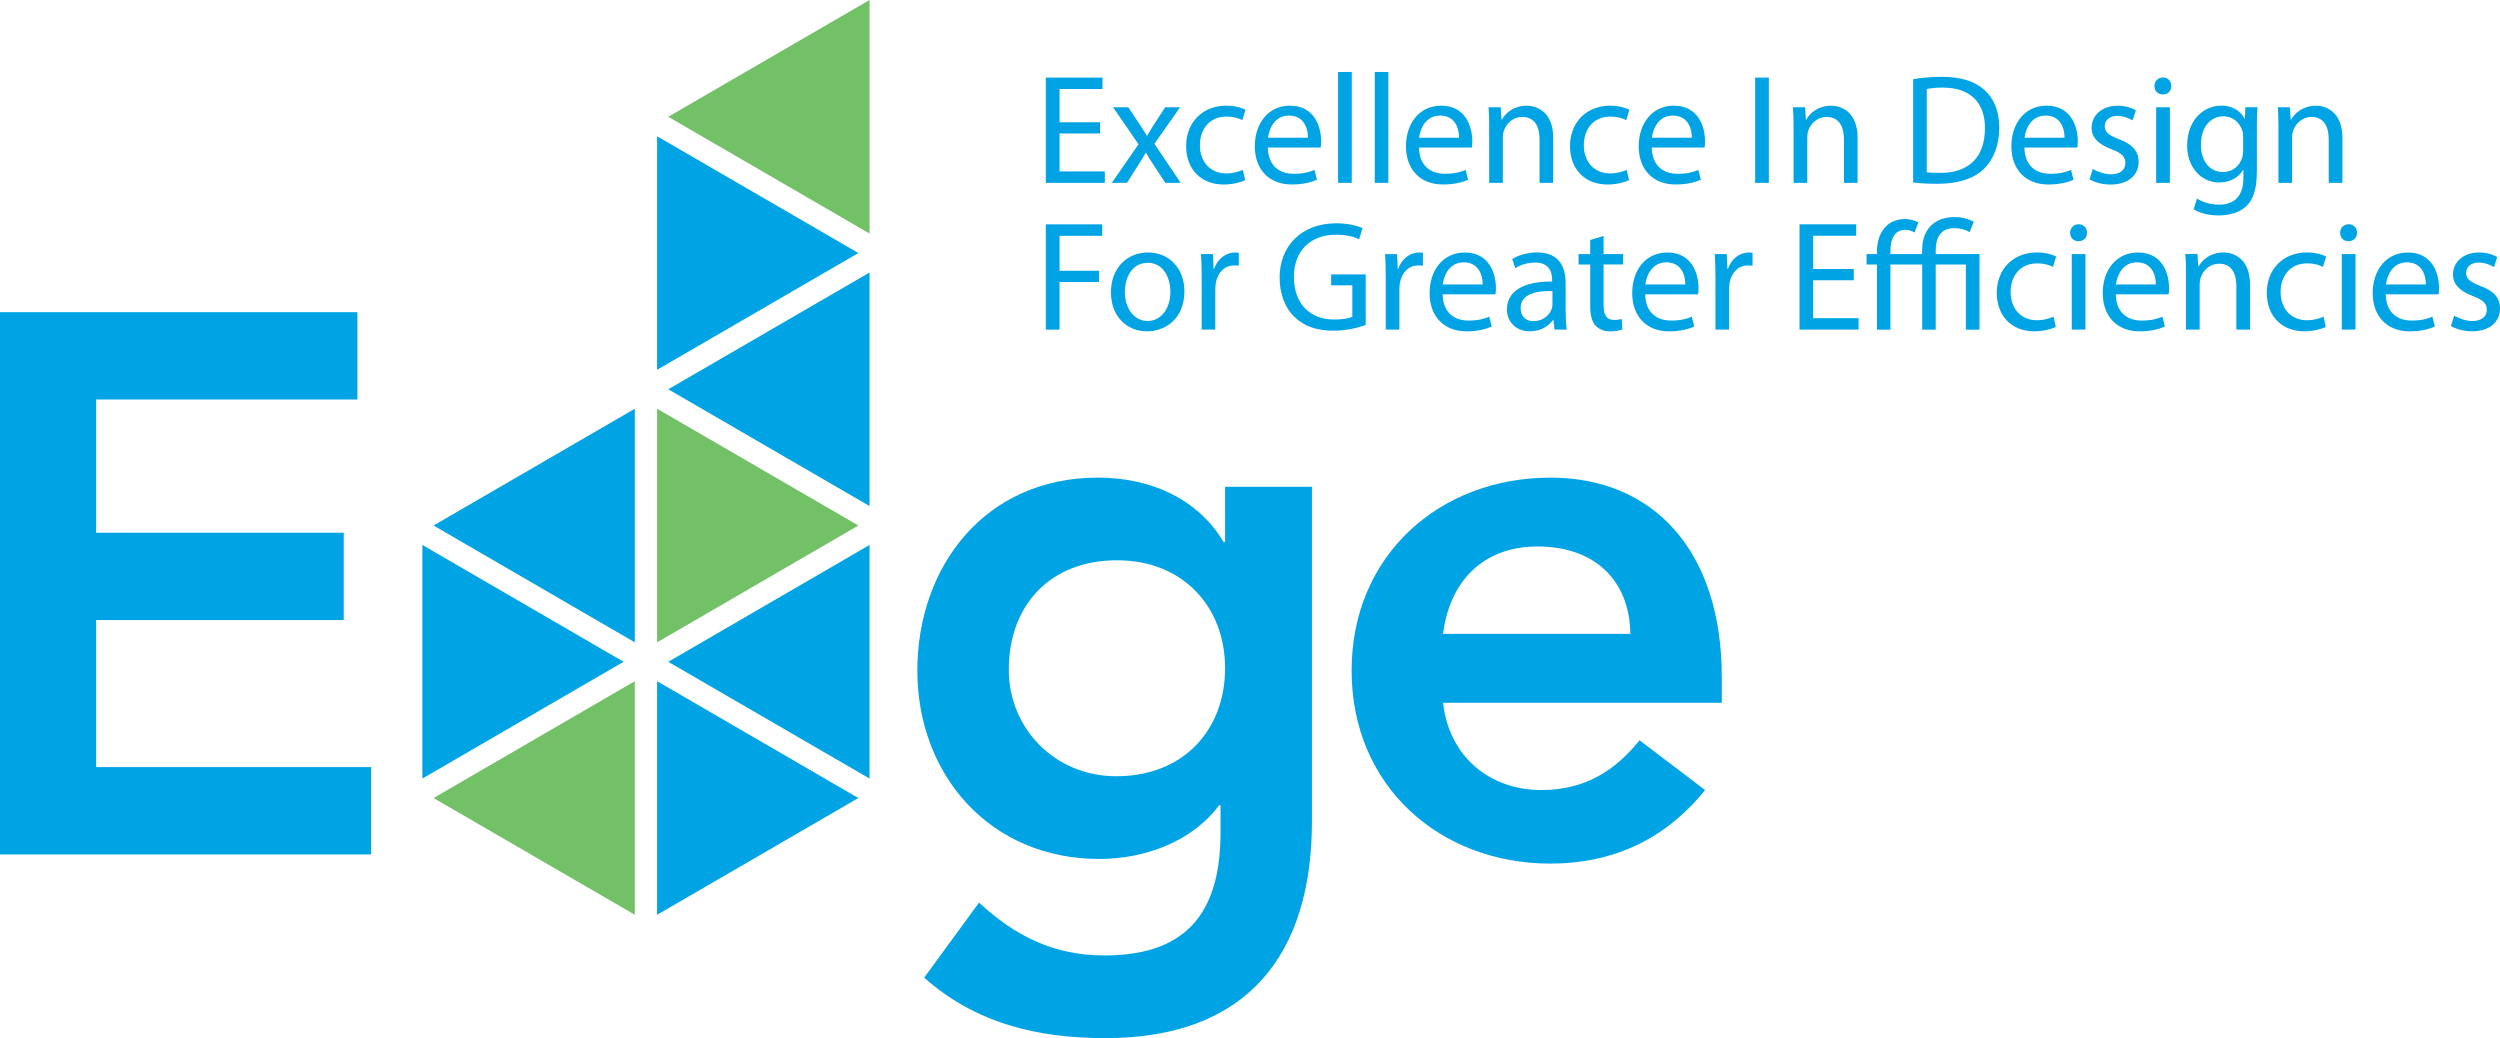 <svg width="118" height="49" viewBox="0 0 118 49" fill="none" xmlns="http://www.w3.org/2000/svg">
<path d="M51.92 6.3H50.011V8.091H52.148V8.632H49.362V3.663H52.037V4.201H50.011V5.771H51.92V6.3Z" fill="#00A4E4"/>
<path d="M53.256 5.063L53.764 5.829C53.902 6.028 54.014 6.207 54.127 6.404H54.147C54.261 6.198 54.38 6.015 54.503 5.822L54.996 5.063H55.7L54.488 6.788L55.728 8.631H55.003L54.474 7.825C54.333 7.62 54.217 7.423 54.092 7.209H54.077C53.96 7.422 53.842 7.612 53.703 7.825L53.193 8.631H52.477L53.738 6.809L52.535 5.062H53.255L53.256 5.063Z" fill="#00A4E4"/>
<path d="M58.771 8.504C58.604 8.587 58.229 8.708 57.753 8.708C56.68 8.708 55.985 7.98 55.985 6.891C55.985 5.802 56.732 4.988 57.89 4.988C58.273 4.988 58.612 5.084 58.786 5.178L58.64 5.672C58.484 5.592 58.241 5.503 57.89 5.503C57.075 5.503 56.636 6.113 56.636 6.851C56.636 7.678 57.166 8.185 57.869 8.185C58.234 8.185 58.477 8.096 58.662 8.018L58.771 8.501V8.504Z" fill="#00A4E4"/>
<path d="M59.843 6.965C59.857 7.843 60.407 8.203 61.058 8.203C61.522 8.203 61.808 8.123 62.043 8.02L62.16 8.484C61.931 8.587 61.536 8.708 60.973 8.708C59.88 8.708 59.227 7.98 59.227 6.904C59.227 5.829 59.857 4.988 60.89 4.988C62.055 4.988 62.357 6.005 62.357 6.66C62.357 6.794 62.349 6.89 62.334 6.962H59.843V6.965ZM61.734 6.5C61.74 6.095 61.567 5.455 60.84 5.455C60.181 5.455 59.901 6.052 59.851 6.5H61.734Z" fill="#00A4E4"/>
<path d="M63.157 3.397H63.803V8.631H63.157V3.397Z" fill="#00A4E4"/>
<path d="M64.889 3.397H65.53V8.631H64.889V3.397Z" fill="#00A4E4"/>
<path d="M66.976 6.965C66.991 7.843 67.543 8.203 68.194 8.203C68.655 8.203 68.944 8.123 69.178 8.02L69.295 8.484C69.07 8.587 68.671 8.708 68.109 8.708C67.015 8.708 66.362 7.98 66.362 6.904C66.362 5.829 66.991 4.988 68.025 4.988C69.192 4.988 69.493 6.005 69.493 6.66C69.493 6.794 69.485 6.89 69.471 6.962H66.978L66.976 6.965ZM68.867 6.5C68.872 6.095 68.7 5.455 67.975 5.455C67.311 5.455 67.035 6.052 66.981 6.5H68.867Z" fill="#00A4E4"/>
<path d="M70.29 6.028C70.29 5.653 70.285 5.359 70.262 5.062H70.834L70.871 5.653H70.885C71.061 5.321 71.469 4.99 72.057 4.99C72.548 4.99 73.311 5.284 73.311 6.508V8.631H72.667V6.575C72.667 5.999 72.456 5.519 71.843 5.519C71.426 5.519 71.096 5.821 70.982 6.183C70.951 6.265 70.934 6.373 70.934 6.486V8.631H70.289V6.028H70.29Z" fill="#00A4E4"/>
<path d="M76.891 8.504C76.721 8.587 76.348 8.708 75.871 8.708C74.799 8.708 74.104 7.98 74.104 6.891C74.104 5.802 74.851 4.988 76.008 4.988C76.389 4.988 76.726 5.084 76.905 5.178L76.759 5.672C76.602 5.592 76.362 5.503 76.008 5.503C75.197 5.503 74.756 6.113 74.756 6.851C74.756 7.678 75.285 8.185 75.987 8.185C76.354 8.185 76.597 8.096 76.78 8.018L76.891 8.501V8.504Z" fill="#00A4E4"/>
<path d="M77.962 6.965C77.979 7.843 78.526 8.203 79.178 8.203C79.642 8.203 79.928 8.123 80.161 8.02L80.279 8.484C80.053 8.587 79.656 8.708 79.095 8.708C77.998 8.708 77.347 7.98 77.347 6.904C77.347 5.829 77.979 4.988 79.008 4.988C80.177 4.988 80.477 6.005 80.477 6.66C80.477 6.794 80.471 6.89 80.455 6.962H77.962V6.965ZM79.853 6.5C79.86 6.095 79.686 5.455 78.958 5.455C78.3 5.455 78.021 6.052 77.969 6.5H79.853Z" fill="#00A4E4"/>
<path d="M83.49 3.663V8.632H82.844V3.663H83.49Z" fill="#00A4E4"/>
<path d="M84.656 6.028C84.656 5.653 84.647 5.359 84.628 5.062H85.201L85.238 5.653H85.252C85.43 5.321 85.839 4.99 86.422 4.99C86.918 4.99 87.678 5.284 87.678 6.508V8.631H87.034V6.575C87.034 5.999 86.821 5.519 86.211 5.519C85.792 5.519 85.462 5.821 85.344 6.183C85.315 6.265 85.303 6.373 85.303 6.486V8.631H84.656V6.028Z" fill="#00A4E4"/>
<path d="M90.301 3.736C90.691 3.671 91.152 3.626 91.657 3.626C92.576 3.626 93.23 3.848 93.665 4.245C94.109 4.65 94.365 5.225 94.365 6.029C94.365 6.834 94.109 7.504 93.655 7.96C93.186 8.425 92.422 8.675 91.463 8.675C90.999 8.675 90.624 8.654 90.301 8.615V3.736ZM90.942 8.13C91.104 8.154 91.337 8.16 91.588 8.16C92.957 8.16 93.689 7.392 93.689 6.052C93.698 4.88 93.038 4.134 91.692 4.134C91.359 4.134 91.109 4.166 90.942 4.202V8.13Z" fill="#00A4E4"/>
<path d="M95.552 6.965C95.568 7.843 96.117 8.203 96.77 8.203C97.231 8.203 97.518 8.123 97.752 8.02L97.871 8.484C97.643 8.587 97.243 8.708 96.684 8.708C95.59 8.708 94.937 7.98 94.937 6.904C94.937 5.829 95.568 4.988 96.604 4.988C97.767 4.988 98.071 6.005 98.071 6.66C98.071 6.794 98.062 6.89 98.047 6.962H95.554L95.552 6.965ZM97.445 6.5C97.452 6.095 97.276 5.455 96.549 5.455C95.89 5.455 95.612 6.052 95.558 6.5H97.445Z" fill="#00A4E4"/>
<path d="M98.78 7.975C98.977 8.091 99.316 8.225 99.639 8.225C100.1 8.225 100.318 7.997 100.318 7.694C100.318 7.393 100.139 7.223 99.667 7.046C99.022 6.811 98.722 6.462 98.722 6.038C98.722 5.463 99.192 4.991 99.946 4.991C100.306 4.991 100.619 5.087 100.813 5.212L100.657 5.683C100.517 5.597 100.264 5.47 99.933 5.47C99.55 5.47 99.344 5.691 99.344 5.957C99.344 6.251 99.548 6.385 100.011 6.569C100.619 6.798 100.942 7.109 100.942 7.638C100.942 8.272 100.45 8.711 99.621 8.711C99.235 8.711 98.873 8.611 98.626 8.464L98.779 7.978L98.78 7.975Z" fill="#00A4E4"/>
<path d="M102.486 4.061C102.486 4.282 102.336 4.459 102.081 4.459C101.844 4.459 101.689 4.282 101.689 4.061C101.689 3.841 101.85 3.656 102.094 3.656C102.327 3.656 102.485 3.833 102.485 4.061H102.486ZM101.771 8.631V5.062H102.418V8.631H101.771Z" fill="#00A4E4"/>
<path d="M106.522 8.106C106.522 8.932 106.353 9.425 106.016 9.743C105.665 10.059 105.166 10.169 104.721 10.169C104.276 10.169 103.824 10.067 103.539 9.875L103.7 9.372C103.935 9.527 104.301 9.66 104.744 9.66C105.4 9.66 105.887 9.314 105.887 8.408V8.019H105.872C105.682 8.349 105.291 8.612 104.744 8.612C103.864 8.612 103.233 7.861 103.233 6.874C103.233 5.664 104.016 4.987 104.839 4.987C105.453 4.987 105.783 5.304 105.947 5.598H105.96L105.98 5.059H106.555C106.53 5.309 106.524 5.606 106.524 6.033V8.103L106.522 8.106ZM105.876 6.47C105.876 6.361 105.87 6.264 105.843 6.183C105.722 5.799 105.416 5.491 104.938 5.491C104.323 5.491 103.883 6.013 103.883 6.84C103.883 7.539 104.244 8.12 104.931 8.12C105.335 8.12 105.694 7.869 105.828 7.456C105.862 7.345 105.876 7.22 105.876 7.112V6.469V6.47Z" fill="#00A4E4"/>
<path d="M107.543 6.028C107.543 5.653 107.535 5.359 107.515 5.062H108.084L108.121 5.653H108.136C108.312 5.321 108.725 4.99 109.31 4.99C109.8 4.99 110.562 5.284 110.562 6.508V8.631H109.916V6.575C109.916 5.999 109.705 5.519 109.096 5.519C108.68 5.519 108.349 5.821 108.23 6.183C108.203 6.265 108.185 6.373 108.185 6.486V8.631H107.543V6.028Z" fill="#00A4E4"/>
<path d="M49.362 10.589H52.025V11.13H50.011V12.78H51.872V13.312H50.011V15.559H49.362V10.589Z" fill="#00A4E4"/>
<path d="M55.903 13.745C55.903 15.064 54.987 15.639 54.137 15.639C53.184 15.639 52.437 14.93 52.437 13.804C52.437 12.617 53.22 11.917 54.194 11.917C55.169 11.917 55.904 12.66 55.904 13.746L55.903 13.745ZM53.094 13.781C53.094 14.562 53.536 15.151 54.168 15.151C54.799 15.151 55.243 14.569 55.243 13.766C55.243 13.164 54.941 12.405 54.178 12.405C53.415 12.405 53.094 13.112 53.094 13.781Z" fill="#00A4E4"/>
<path d="M56.719 13.102C56.719 12.683 56.711 12.322 56.687 11.991H57.252L57.281 12.697H57.302C57.466 12.218 57.863 11.917 58.291 11.917C58.359 11.917 58.41 11.925 58.471 11.93V12.542C58.403 12.529 58.341 12.529 58.25 12.529C57.796 12.529 57.474 12.868 57.388 13.355C57.371 13.443 57.362 13.553 57.362 13.657V15.557H56.719V13.102Z" fill="#00A4E4"/>
<path d="M64.461 15.338C64.174 15.446 63.602 15.609 62.934 15.609C62.189 15.609 61.572 15.418 61.088 14.954C60.663 14.54 60.398 13.878 60.398 13.103C60.398 11.623 61.418 10.539 63.072 10.539C63.646 10.539 64.101 10.666 64.312 10.769L64.151 11.293C63.889 11.167 63.558 11.079 63.059 11.079C61.855 11.079 61.072 11.831 61.072 13.077C61.072 14.322 61.818 15.082 62.977 15.082C63.395 15.082 63.683 15.022 63.83 14.949V13.468H62.831V12.952H64.461V15.34V15.338Z" fill="#00A4E4"/>
<path d="M65.407 13.102C65.407 12.683 65.398 12.322 65.378 11.991H65.942L65.974 12.697H65.991C66.156 12.218 66.552 11.917 66.983 11.917C67.052 11.917 67.1 11.925 67.162 11.93V12.542C67.094 12.529 67.029 12.529 66.942 12.529C66.484 12.529 66.161 12.868 66.075 13.355C66.06 13.443 66.051 13.553 66.051 13.657V15.557H65.407V13.102Z" fill="#00A4E4"/>
<path d="M68.093 13.893C68.108 14.77 68.654 15.131 69.311 15.131C69.772 15.131 70.058 15.049 70.292 14.947L70.41 15.412C70.183 15.514 69.787 15.64 69.222 15.64C68.129 15.64 67.477 14.909 67.477 13.833C67.477 12.758 68.109 11.918 69.139 11.918C70.306 11.918 70.607 12.934 70.607 13.59C70.607 13.722 70.599 13.819 70.584 13.893H68.093ZM69.983 13.428C69.986 13.024 69.814 12.382 69.087 12.382C68.427 12.382 68.147 12.979 68.1 13.428H69.983Z" fill="#00A4E4"/>
<path d="M73.9 14.702C73.9 15.012 73.915 15.314 73.95 15.557H73.373L73.323 15.109H73.299C73.101 15.389 72.72 15.638 72.214 15.638C71.496 15.638 71.128 15.131 71.128 14.614C71.128 13.753 71.887 13.28 73.261 13.287V13.213C73.261 12.926 73.178 12.389 72.456 12.394C72.117 12.394 71.773 12.49 71.521 12.66L71.378 12.226C71.671 12.041 72.102 11.915 72.548 11.915C73.635 11.915 73.898 12.659 73.898 13.367V14.7L73.9 14.702ZM73.276 13.737C72.572 13.721 71.774 13.847 71.774 14.539C71.774 14.966 72.052 15.159 72.373 15.159C72.844 15.159 73.144 14.865 73.248 14.561C73.269 14.489 73.276 14.416 73.276 14.356V13.738V13.737Z" fill="#00A4E4"/>
<path d="M75.689 11.135V11.991H76.612V12.484H75.689V14.406C75.689 14.849 75.817 15.101 76.173 15.101C76.35 15.101 76.451 15.084 76.546 15.056L76.576 15.55C76.449 15.596 76.251 15.64 76.004 15.64C75.704 15.64 75.459 15.536 75.306 15.367C75.129 15.168 75.057 14.85 75.057 14.429V12.485H74.508V11.992H75.057V11.328L75.688 11.137L75.689 11.135Z" fill="#00A4E4"/>
<path d="M77.655 13.893C77.667 14.77 78.217 15.131 78.871 15.131C79.335 15.131 79.618 15.049 79.853 14.947L79.969 15.412C79.746 15.514 79.346 15.64 78.784 15.64C77.69 15.64 77.04 14.909 77.04 13.833C77.04 12.758 77.667 11.918 78.703 11.918C79.867 11.918 80.17 12.934 80.17 13.59C80.17 13.722 80.161 13.819 80.146 13.893H77.655ZM79.547 13.428C79.553 13.024 79.378 12.382 78.651 12.382C77.994 12.382 77.711 12.979 77.66 13.428H79.547Z" fill="#00A4E4"/>
<path d="M80.969 13.102C80.969 12.683 80.961 12.322 80.937 11.991H81.505L81.534 12.697H81.554C81.718 12.218 82.111 11.917 82.546 11.917C82.611 11.917 82.663 11.925 82.72 11.93V12.542C82.655 12.529 82.587 12.529 82.501 12.529C82.047 12.529 81.724 12.868 81.635 13.355C81.623 13.443 81.614 13.553 81.614 13.657V15.557H80.969V13.102Z" fill="#00A4E4"/>
<path d="M87.496 13.228H85.581V15.018H87.724V15.557H84.937V10.587H87.613V11.129H85.582V12.697H87.498V13.228H87.496Z" fill="#00A4E4"/>
<path d="M92.969 10.96C92.811 10.856 92.545 10.768 92.245 10.768C91.572 10.768 91.366 11.248 91.366 11.814V11.992H93.432V15.559H92.788V12.485H91.365V15.559H90.727V12.485H89.228V15.559H88.592V12.485H88.101V11.992H88.592V11.866C88.592 11.425 88.718 10.98 89.017 10.688C89.222 10.473 89.529 10.34 89.928 10.34C90.17 10.34 90.418 10.428 90.55 10.495L90.365 10.972C90.257 10.907 90.087 10.847 89.926 10.847C89.719 10.847 89.574 10.923 89.461 11.033C89.29 11.225 89.227 11.548 89.227 11.858V11.991H90.725V11.792C90.725 10.855 91.273 10.244 92.274 10.244C92.592 10.244 92.967 10.348 93.159 10.471L92.967 10.96H92.969Z" fill="#00A4E4"/>
<path d="M97.034 15.433C96.864 15.513 96.492 15.638 96.016 15.638C94.945 15.638 94.247 14.908 94.247 13.817C94.247 12.727 94.997 11.915 96.153 11.915C96.536 11.915 96.872 12.012 97.05 12.107L96.903 12.598C96.747 12.52 96.504 12.431 96.153 12.431C95.342 12.431 94.901 13.043 94.901 13.78C94.901 14.605 95.429 15.115 96.133 15.115C96.498 15.115 96.741 15.025 96.925 14.945L97.034 15.433Z" fill="#00A4E4"/>
<path d="M98.507 10.988C98.507 11.21 98.355 11.385 98.098 11.385C97.864 11.385 97.709 11.209 97.709 10.988C97.709 10.768 97.871 10.584 98.111 10.584C98.352 10.584 98.507 10.76 98.507 10.988ZM97.787 15.557V11.991H98.433V15.557H97.787Z" fill="#00A4E4"/>
<path d="M99.865 13.893C99.878 14.77 100.431 15.131 101.082 15.131C101.544 15.131 101.834 15.049 102.065 14.947L102.183 15.412C101.955 15.514 101.558 15.64 100.995 15.64C99.902 15.64 99.249 14.909 99.249 13.833C99.249 12.758 99.878 11.918 100.912 11.918C102.081 11.918 102.38 12.934 102.38 13.59C102.38 13.722 102.373 13.819 102.356 13.893H99.865ZM101.756 13.428C101.762 13.024 101.59 12.382 100.863 12.382C100.201 12.382 99.925 12.979 99.873 13.428H101.756Z" fill="#00A4E4"/>
<path d="M103.18 12.955C103.18 12.578 103.174 12.284 103.148 11.99H103.721L103.76 12.577H103.776C103.949 12.248 104.359 11.915 104.948 11.915C105.439 11.915 106.201 12.21 106.201 13.435V15.556H105.556V13.502C105.556 12.924 105.343 12.446 104.736 12.446C104.317 12.446 103.987 12.748 103.869 13.109C103.844 13.189 103.824 13.301 103.824 13.412V15.556H103.18V12.954V12.955Z" fill="#00A4E4"/>
<path d="M109.779 15.433C109.609 15.513 109.237 15.638 108.761 15.638C107.689 15.638 106.992 14.908 106.992 13.817C106.992 12.727 107.743 11.915 108.898 11.915C109.278 11.915 109.617 12.012 109.792 12.107L109.645 12.598C109.495 12.52 109.251 12.431 108.898 12.431C108.084 12.431 107.644 13.043 107.644 13.78C107.644 14.605 108.172 15.115 108.877 15.115C109.246 15.115 109.485 15.025 109.669 14.945L109.778 15.433H109.779Z" fill="#00A4E4"/>
<path d="M111.252 10.988C111.252 11.21 111.099 11.385 110.844 11.385C110.606 11.385 110.453 11.209 110.453 10.988C110.453 10.768 110.614 10.584 110.856 10.584C111.098 10.584 111.253 10.76 111.253 10.988H111.252ZM110.532 15.557V11.991H111.179V15.557H110.532Z" fill="#00A4E4"/>
<path d="M112.608 13.893C112.623 14.77 113.176 15.131 113.824 15.131C114.287 15.131 114.574 15.049 114.81 14.947L114.925 15.412C114.699 15.514 114.303 15.64 113.739 15.64C112.647 15.64 111.991 14.909 111.991 13.833C111.991 12.758 112.621 11.918 113.654 11.918C114.824 11.918 115.122 12.934 115.122 13.59C115.122 13.722 115.114 13.819 115.102 13.893H112.607H112.608ZM114.501 13.428C114.508 13.024 114.331 12.382 113.608 12.382C112.947 12.382 112.671 12.979 112.617 13.428H114.501Z" fill="#00A4E4"/>
<path d="M115.837 14.902C116.037 15.018 116.374 15.151 116.693 15.151C117.155 15.151 117.378 14.924 117.378 14.62C117.378 14.317 117.193 14.15 116.722 13.975C116.076 13.737 115.78 13.391 115.78 12.963C115.78 12.389 116.248 11.917 117.004 11.917C117.363 11.917 117.677 12.013 117.868 12.137L117.716 12.608C117.575 12.521 117.317 12.394 116.99 12.394C116.605 12.394 116.402 12.617 116.402 12.882C116.402 13.176 116.604 13.309 117.067 13.494C117.676 13.721 118 14.031 118 14.56C118 15.195 117.508 15.637 116.681 15.637C116.293 15.637 115.932 15.533 115.683 15.386L115.837 14.9V14.902Z" fill="#00A4E4"/>
<path d="M0 14.735H16.87V18.856H4.538V25.145H16.224V29.266H4.538V36.207H17.518V40.329H0V14.735Z" fill="#00A4E4"/>
<path d="M61.923 22.976V38.772C61.923 45.026 58.903 49 52.18 49C48.98 49 46.068 48.313 43.62 46.146L46.21 42.603C47.936 44.195 49.736 45.097 52.143 45.097C56.319 45.097 57.609 42.711 57.609 39.276V38.012H57.538C56.28 39.709 54.053 40.543 51.892 40.543C46.715 40.543 43.299 36.569 43.299 31.651C43.299 26.733 46.497 22.543 51.821 22.543C54.229 22.543 56.494 23.482 57.754 25.58H57.825V22.976H61.925H61.923ZM47.615 31.614C47.615 34.361 49.772 36.638 52.685 36.638C55.883 36.638 57.824 34.433 57.824 31.541C57.824 28.65 55.849 26.445 52.72 26.445C49.591 26.445 47.615 28.541 47.615 31.612V31.614Z" fill="#00A4E4"/>
<path d="M68.112 33.17C68.396 35.736 70.34 37.29 72.748 37.29C74.907 37.29 76.31 36.28 77.386 34.941L80.48 37.29C78.466 39.785 75.911 40.762 73.179 40.762C67.965 40.762 63.796 37.111 63.796 31.652C63.796 26.194 67.965 22.544 73.179 22.544C77.999 22.544 81.27 25.94 81.27 31.977V33.172H68.112V33.17ZM76.953 29.917C76.92 27.388 75.265 25.794 72.569 25.794C70.014 25.794 68.43 27.422 68.11 29.917H76.952H76.953Z" fill="#00A4E4"/>
<path d="M29.963 30.319V19.292L20.464 24.803L21.77 25.563L29.963 30.319Z" fill="#00A4E4"/>
<path d="M19.935 36.748L29.433 31.236L20.557 26.083L19.935 25.722V36.748Z" fill="#00A4E4"/>
<path d="M29.961 32.153L20.464 37.667L29.961 43.176V32.153Z" fill="#73C167"/>
<path d="M40.513 37.667L31.015 32.153V43.178L40.513 37.667Z" fill="#00A4E4"/>
<path d="M41.043 25.722L31.542 31.237L41.043 36.748V25.722Z" fill="#00A4E4"/>
<path d="M40.515 24.804L31.015 19.292V30.319L40.515 24.804Z" fill="#73C167"/>
<path d="M41.043 12.862L31.542 18.374L41.043 23.886V12.862Z" fill="#00A4E4"/>
<path d="M40.515 11.943L31.015 6.432V17.455L40.515 11.943Z" fill="#00A4E4"/>
<path d="M41.043 0L31.542 5.512L41.043 11.024V0Z" fill="#73C167"/>
</svg>
